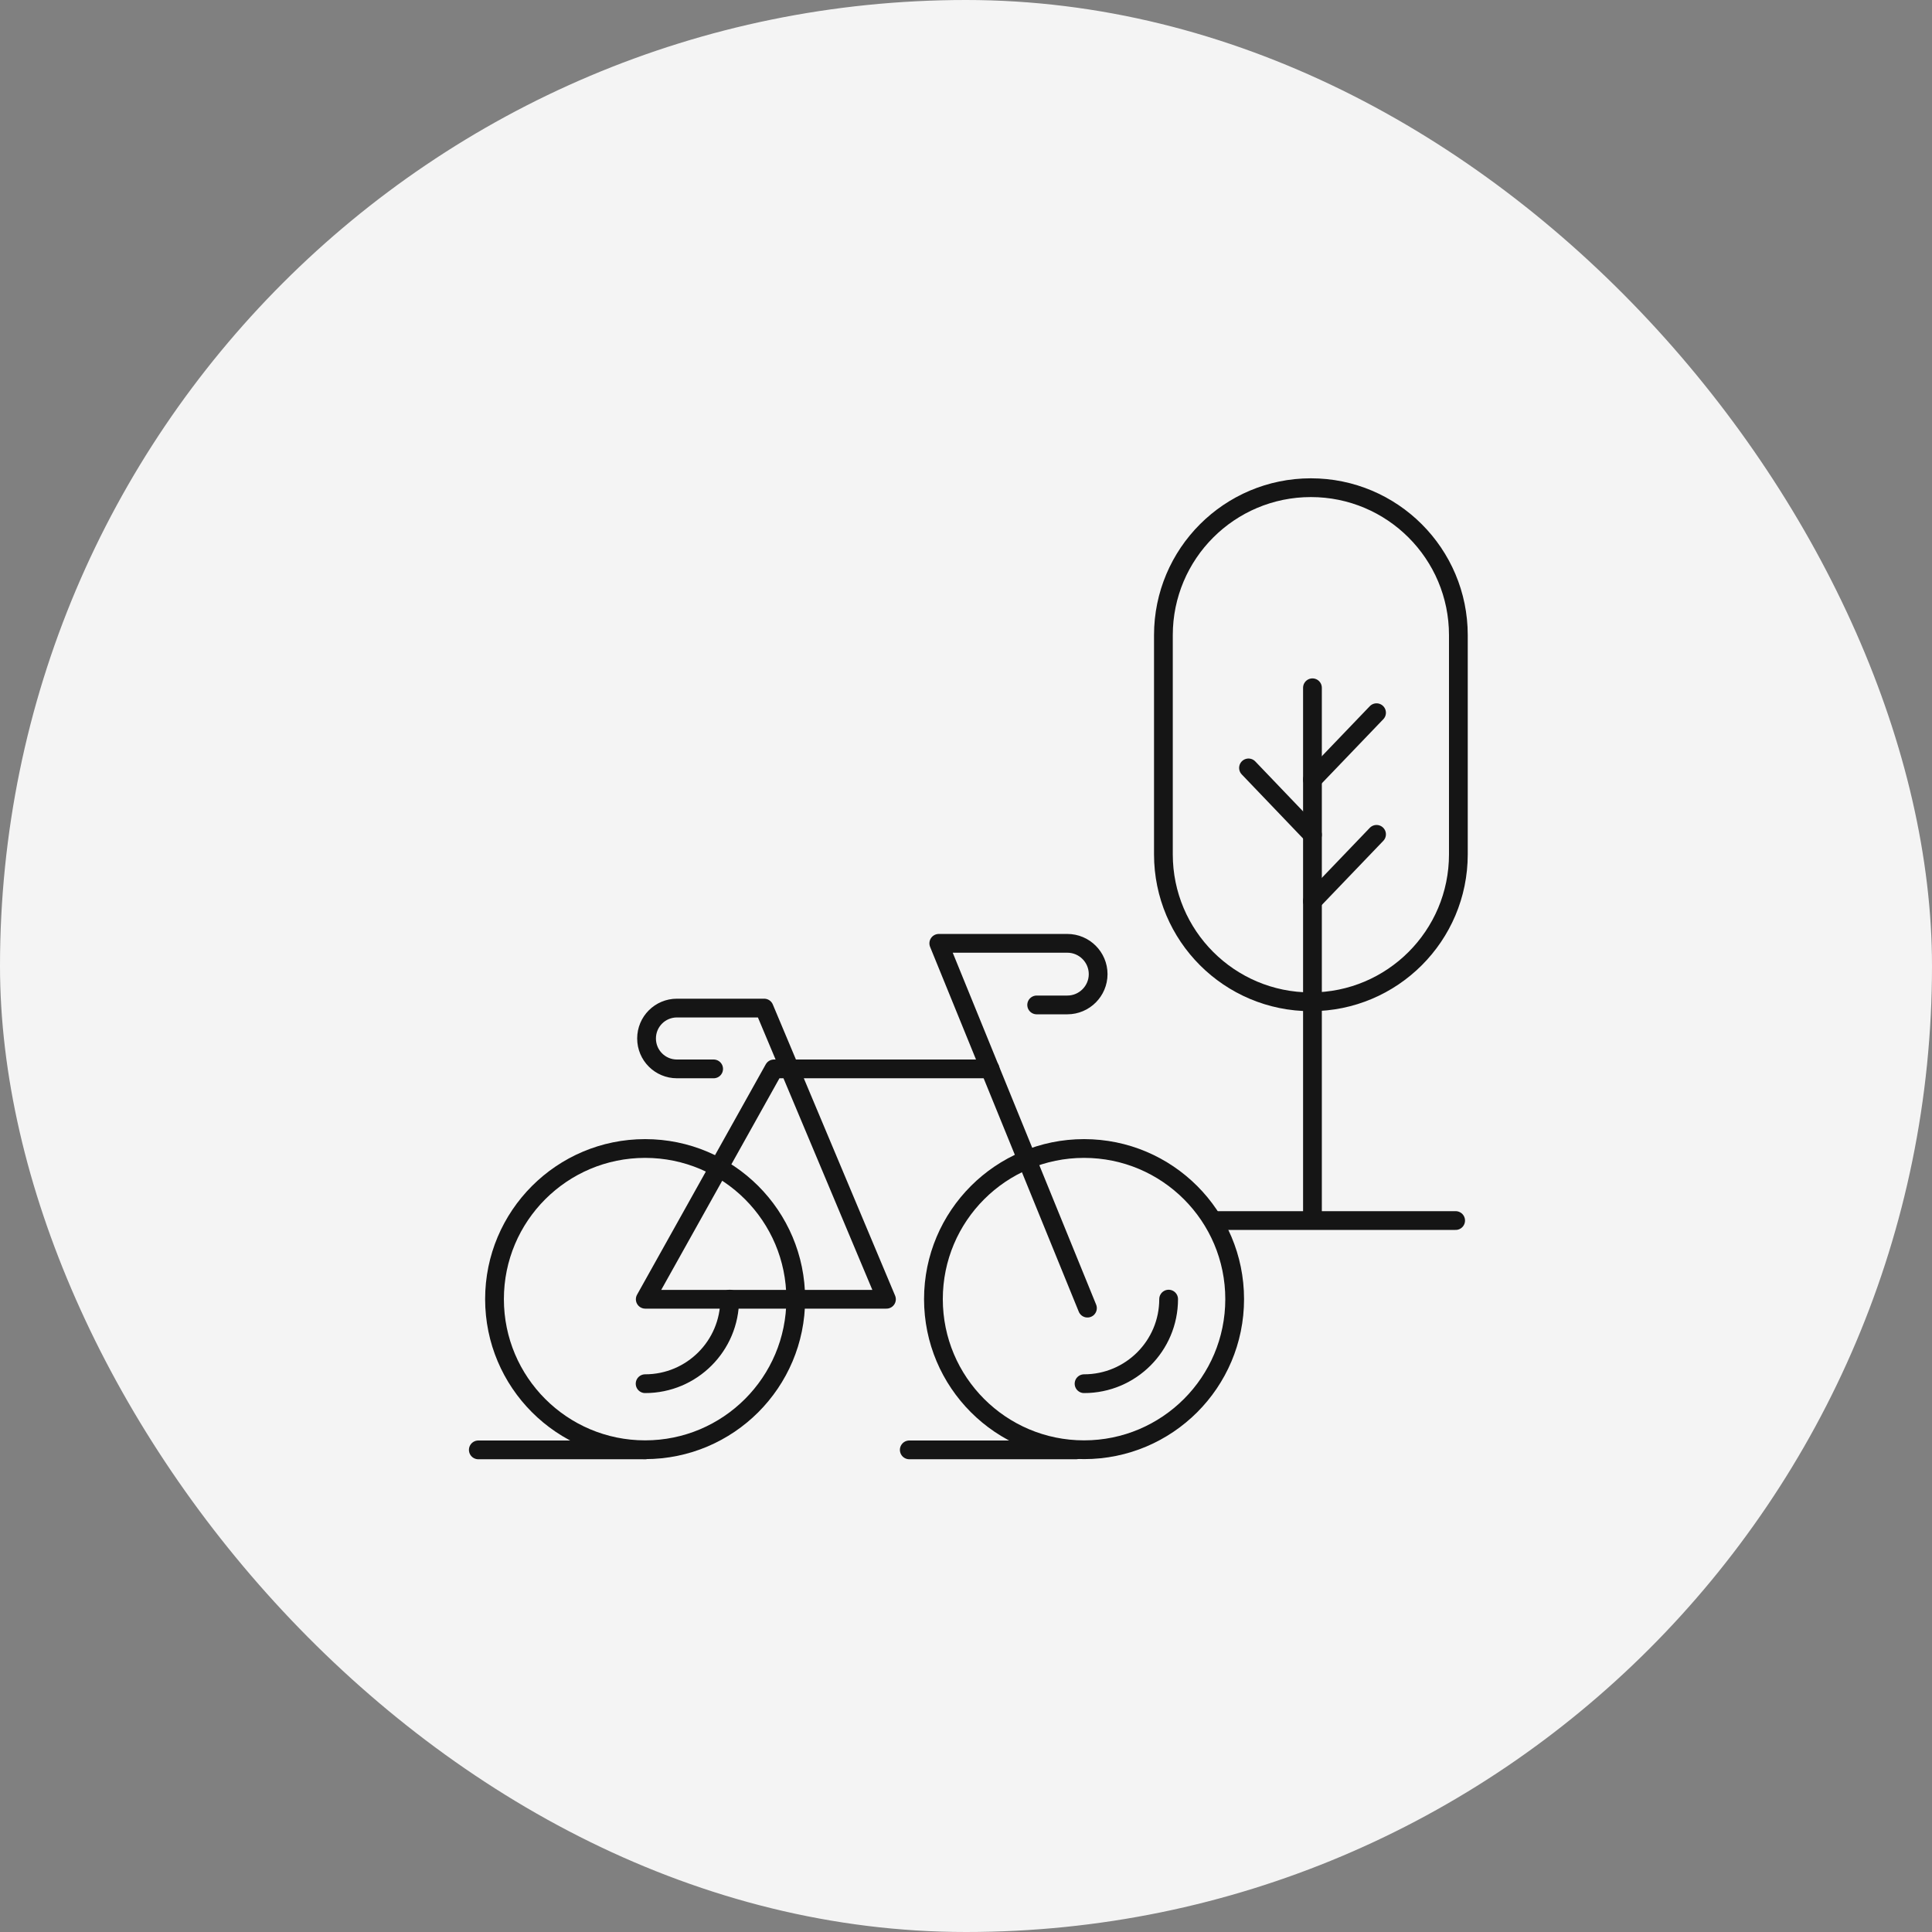 <?xml version="1.0" encoding="UTF-8"?> <svg xmlns="http://www.w3.org/2000/svg" width="206" height="206" viewBox="0 0 206 206" fill="none"><rect x="0" y="0" width="206" height="206" fill="#808080" stroke="none"/><rect width="206" height="206" rx="103" fill="#F4F4F4"></rect><path d="M155.499 67.726C155.499 59.041 148.459 52 139.774 52C131.089 52 124.048 59.041 124.048 67.726V91.092C124.048 99.777 131.089 106.817 139.774 106.817C148.459 106.817 155.499 99.777 155.499 91.092V67.726Z" stroke="#151515" stroke-width="2" stroke-linecap="round" stroke-linejoin="round"></path><path d="M139.941 73.334V129.808" stroke="#151515" stroke-width="2" stroke-linecap="round" stroke-linejoin="round"></path><path d="M146.774 75.992L139.941 83.118" stroke="#151515" stroke-width="2" stroke-linecap="round" stroke-linejoin="round"></path><path d="M146.774 88.962L139.941 96.088" stroke="#151515" stroke-width="2" stroke-linecap="round" stroke-linejoin="round"></path><path d="M133.122 81.879L139.941 89.004" stroke="#151515" stroke-width="2" stroke-linecap="round" stroke-linejoin="round"></path><path d="M115.587 154.579C124.457 154.579 131.647 147.389 131.647 138.519C131.647 129.65 124.457 122.459 115.587 122.459C106.718 122.459 99.527 129.65 99.527 138.519C99.527 147.389 106.718 154.579 115.587 154.579Z" stroke="#151515" stroke-width="2" stroke-linecap="round" stroke-linejoin="round"></path><path d="M124.606 138.519C124.606 143.501 120.57 147.537 115.588 147.537" stroke="#151515" stroke-width="2" stroke-linecap="round" stroke-linejoin="round"></path><path d="M68.786 154.579C77.656 154.579 84.846 147.389 84.846 138.519C84.846 129.65 77.656 122.459 68.786 122.459C59.917 122.459 52.727 129.65 52.727 138.519C52.727 147.389 59.917 154.579 68.786 154.579Z" stroke="#151515" stroke-width="2" stroke-linecap="round" stroke-linejoin="round"></path><path d="M77.804 138.519C77.804 143.501 73.768 147.537 68.786 147.537" stroke="#151515" stroke-width="2" stroke-linecap="round" stroke-linejoin="round"></path><path d="M68.785 154.593H51" stroke="#151515" stroke-width="2" stroke-linecap="round" stroke-linejoin="round"></path><path d="M114.738 154.593H96.952" stroke="#151515" stroke-width="2" stroke-linecap="round" stroke-linejoin="round"></path><path d="M155.208 130.141H129.448" stroke="#151515" stroke-width="2" stroke-linecap="round" stroke-linejoin="round"></path><path d="M115.949 139.48L100.098 100.583H113.806C115.615 100.583 117.09 102.058 117.09 103.867C117.09 105.676 115.615 107.151 113.806 107.151H110.535" stroke="#151515" stroke-width="2" stroke-linecap="round" stroke-linejoin="round"></path><path d="M105.567 113.971H82.522L68.8 138.534H94.518L81.478 107.486H72.181C70.386 107.486 68.939 108.933 68.939 110.728C68.939 112.523 70.386 113.971 72.181 113.971H76.092" stroke="#151515" stroke-width="2" stroke-linecap="round" stroke-linejoin="round"></path></svg> 